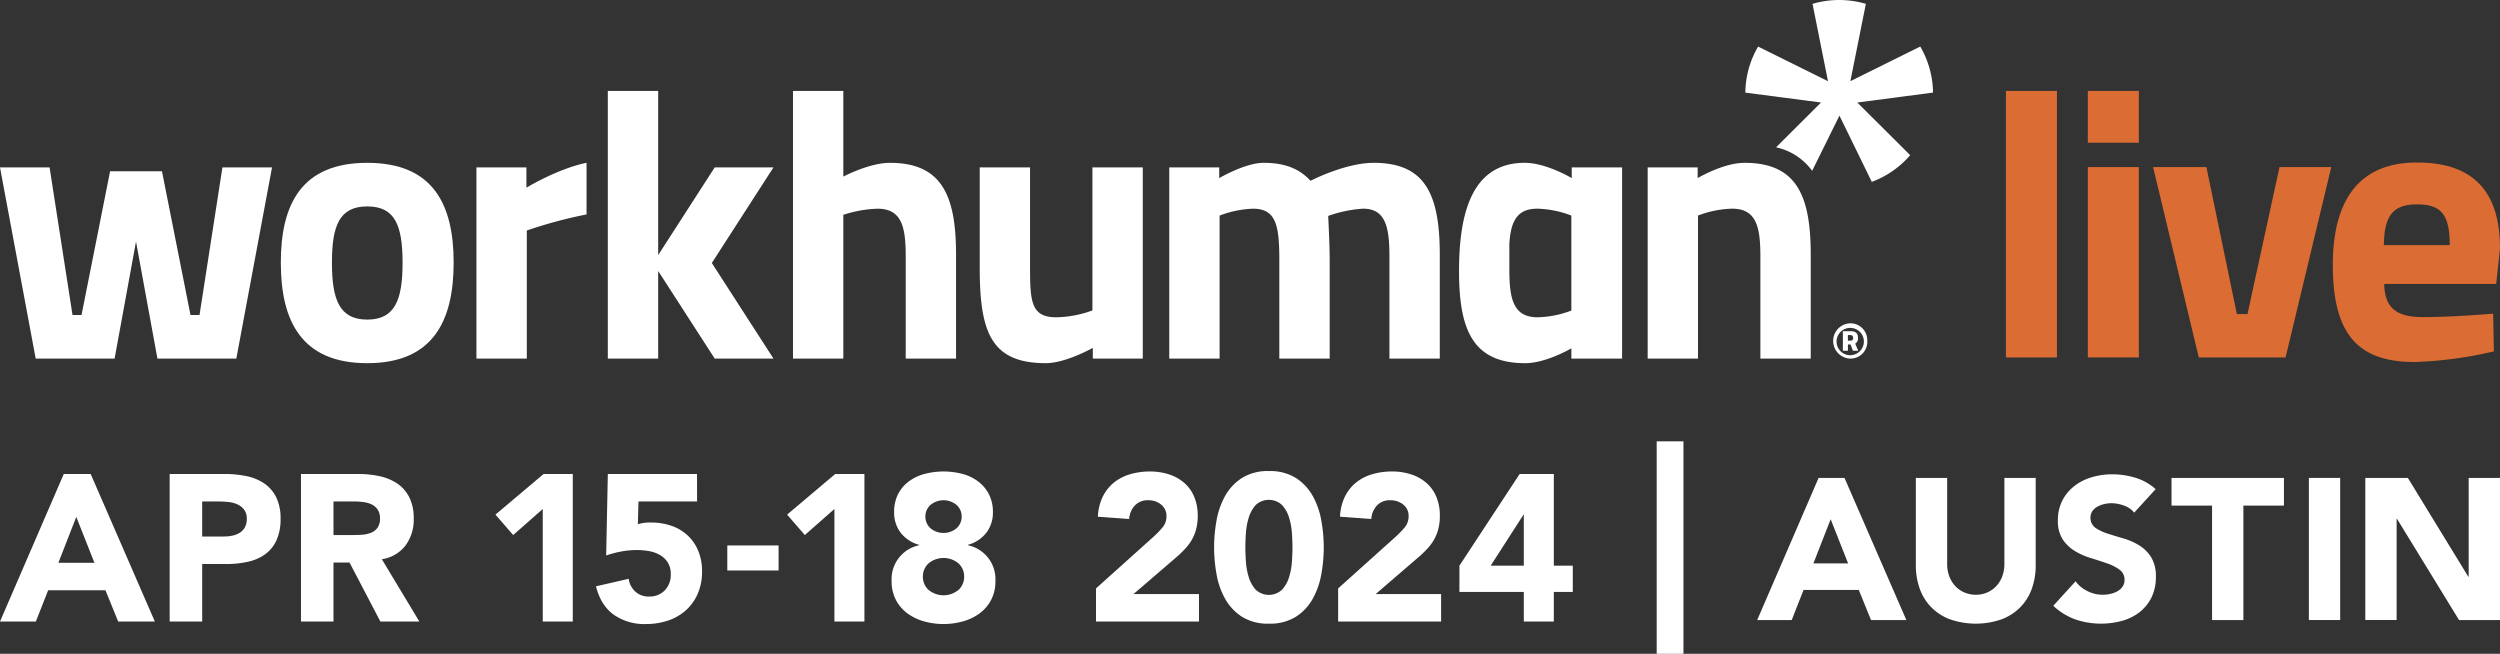 <svg xmlns="http://www.w3.org/2000/svg" width="997.825" height="260.942" viewBox="0 0 997.825 260.942">
  <rect x="0" y="0" width="997.825" height="260.942" fill="#333333" stroke="none"/>
  <g id="WHL_Austin24_White_Orange" transform="translate(498.912 130.471)">
    <g id="Group_47271" data-name="Group 47271" transform="translate(-498.913 -130.471)">
      <path id="Path_345800" data-name="Path 345800" d="M197.181,33.576A6.743,6.743,0,0,1,204,40.244c0,.123,0,.246-.008.373a6.671,6.671,0,0,1-6.291,7.029c-.173.012-.346.012-.519.008a7.043,7.043,0,0,1,0-14.078m0,12.74a5.483,5.483,0,0,0,5.454-5.519l0-.181a5.455,5.455,0,1,0-5.45,5.7m.15-4.285H196.27v2.494h-2.018V36.732H197.4c1.718,0,2.879.68,2.879,2.521a2.433,2.433,0,0,1-1.111,2.448l1.211,2.825h-2.125Zm-1.084-1.518h1.034a.975.975,0,0,0,1.068-.869.822.822,0,0,0-.008-.238c0-.761-.377-1.138-1.18-1.138h-.911Z" transform="translate(541.296 95.464)" fill="#fff"/>
      <path id="Path_345801" data-name="Path 345801" d="M19.793,17.385,28.944,76.3h3.6l11.4-57.384h20.7L76.035,76.3h3.6l9.143-58.917h19.8L94.325,93.693H62.834l-8.547-46.7-8.547,46.7H14.247L0,17.385Z" transform="translate(0 49.429)" fill="#fff"/>
      <path id="Path_345802" data-name="Path 345802" d="M98.147,56.738c0,23.5-8.4,40.139-34.49,40.139S29.164,80.243,29.164,56.738s8.4-39.828,34.493-39.828,34.49,16.326,34.49,39.832m-20.389,0c0-14.8-3-22.437-14.093-22.437s-14.1,7.633-14.1,22.437,3,22.737,14.1,22.737,14.093-7.936,14.093-22.737" transform="translate(82.921 48.079)" fill="#fff"/>
      <path id="Path_345803" data-name="Path 345803" d="M49.479,18.738H69.426v8.09s12.6-7.633,24-9.919v20.6A184.453,184.453,0,0,0,69.579,43.92V95.047h-20.1Z" transform="translate(140.682 48.076)" fill="#fff"/>
      <path id="Path_345804" data-name="Path 345804" d="M82.353,116.271V9.443h20.093V43.637s10.35-5.492,18.6-5.492c21,0,26.392,13.432,26.392,36.78v41.346H127.346v-40.9c0-11.445-1.507-18.92-11.257-18.92a48.647,48.647,0,0,0-13.647,2.44v57.38Z" transform="translate(234.152 26.848)" fill="#fff"/>
      <path id="Path_345805" data-name="Path 345805" d="M166.828,17.385V93.693H146.881V89.419s-10.8,6.1-18.744,6.1c-21.9,0-26.392-12.36-26.392-38.152V17.385h20.093V57.674c0,13.594.6,19.539,10.5,19.539a44.078,44.078,0,0,0,14.393-2.744V17.385Z" transform="translate(289.292 49.429)" fill="#fff"/>
      <path id="Path_345806" data-name="Path 345806" d="M121.429,95.04v-76.3h19.947v4.27s10.346-6.1,17.694-6.1c8.4,0,14.247,2.287,18.747,7.172,0,0,13.805-7.172,25.189-7.172,20.389,0,26.4,12.206,26.4,36.78V95.04H209.309V54.29c0-11.6-1.5-19.078-10.5-19.078a50.475,50.475,0,0,0-13.947,2.9s.6,11.445.6,17.395V95.04h-20.1V55.819c0-13.732-1.2-20.6-10.492-20.6a40.927,40.927,0,0,0-13.348,2.752V95.04Z" transform="translate(345.256 48.079)" fill="#fff"/>
      <path id="Path_345807" data-name="Path 345807" d="M171.114,95.043v-76.3h19.947v4.27s10.192-6.1,18.744-6.1c20.992,0,26.392,13.432,26.392,36.78V95.043H216.1V54.293c0-11.6-1.5-19.078-11.257-19.078A40.369,40.369,0,0,0,191.2,37.962v57.08Z" transform="translate(486.524 48.076)" fill="#fff"/>
      <path id="Path_345808" data-name="Path 345808" d="M129.232,39.966H105.784l-22.564,35V9.443h-20.1V116.271h20.1V81.308l22.564,34.962h23.448l-24.6-38.152Z" transform="translate(179.479 26.848)" fill="#fff"/>
      <path id="Path_345809" data-name="Path 345809" d="M216.455,18.741H196.509v4.27s-10.192-6.1-18.744-6.1c-21,0-26.242,19.843-26.242,43.191s5.4,36.78,26.392,36.78c7.725,0,16.764-4.966,18.444-5.93v4.1h20.246v-76.3Zm-33.59,59.824c-9.75,0-11.257-7.479-11.257-19.074V49.322c.523-8.693,2.84-14.1,11.1-14.1a40.276,40.276,0,0,1,13.644,2.748V75.879a40.048,40.048,0,0,1-13.494,2.686" transform="translate(430.821 48.073)" fill="#fff"/>
      <path id="Path_345810" data-name="Path 345810" d="M256.17,36.952a37.331,37.331,0,0,0-5.1-18.375L223.183,32.4l6.176-30.861a37.626,37.626,0,0,0-21.284,0l6.168,30.869-27.891-13.82a37.21,37.21,0,0,0-5.1,18.379l30.212,3.947L193.513,58.8a24.016,24.016,0,0,1,14.409,9.385l10.892-22.037,12.913,26.438A37.487,37.487,0,0,0,247.05,61.937L225.943,40.915Z" transform="translate(515.363 0)" fill="#fff"/>
      <rect id="Rectangle_461863" data-name="Rectangle 461863" width="20.363" height="106.381" transform="translate(800.624 36.291)" fill="#db6c33"/>
      <path id="Path_345811" data-name="Path 345811" d="M216.823,9.443h20.362V30.112H216.823Zm0,30.393h20.362v75.989H216.823Z" transform="translate(616.487 26.848)" fill="#db6c33"/>
      <path id="Path_345812" data-name="Path 345812" d="M244.879,17.352l12.16,58.66h4.247l12.767-58.66h20.665L276.483,93.337H241.839L223.6,17.352Z" transform="translate(635.764 49.336)" fill="#db6c33"/>
      <path id="Path_345813" data-name="Path 345813" d="M306.252,77.212l.3,15.05a160.855,160.855,0,0,1-31.611,4.247c-22.937,0-32.675-11.4-32.675-38.752,0-27.049,11.4-40.881,33.586-40.881,22.341,0,33.133,11.4,33.133,34.347L307.47,65.355H262.784c.158,9.12,4.408,13.225,15.354,13.225,12.46,0,28.114-1.372,28.114-1.372M288.926,49.855c0-12.322-3.5-16.261-13.071-16.261-9.727,0-13.071,4.712-13.221,16.261Z" transform="translate(688.837 47.982)" fill="#db6c33"/>
      <path id="Path_345826" data-name="Path 345826" d="M182.734,45.836v84.783H172.05V45.836Z" transform="translate(489.185 130.323)" fill="#fff"/>
      <g id="Group_47270" data-name="Group 47270" transform="translate(0 188.023)">
        <path id="Path_348184" data-name="Path 348184" d="M25.458,49.224h10.73l25.623,58.9H47.172L42.1,95.647H19.216l-4.908,12.475H0ZM30.45,66.357,23.3,84.663H37.687Z" transform="translate(0 -48.067)" fill="#fff"/>
        <path id="Path_348185" data-name="Path 348185" d="M17.62,49.224H39.5a43.35,43.35,0,0,1,8.655.83,19.719,19.719,0,0,1,7.11,2.871,14.542,14.542,0,0,1,4.827,5.492,18.815,18.815,0,0,1,1.787,8.693,20.028,20.028,0,0,1-1.664,8.651,14.181,14.181,0,0,1-4.573,5.573,18.613,18.613,0,0,1-6.906,2.952,40.1,40.1,0,0,1-8.651.88H30.6v22.956H17.62ZM30.6,74.178H39.25a16.384,16.384,0,0,0,3.371-.334,8.863,8.863,0,0,0,2.913-1.122,5.97,5.97,0,0,0,2.079-2.16,6.834,6.834,0,0,0,.792-3.451,5.878,5.878,0,0,0-1.042-3.624A6.947,6.947,0,0,0,44.7,61.369a11.387,11.387,0,0,0-3.617-.957,35.983,35.983,0,0,0-3.828-.208H30.6Z" transform="translate(50.098 -48.067)" fill="#fff"/>
        <path id="Path_348186" data-name="Path 348186" d="M31.256,49.224H54.05a40.1,40.1,0,0,1,8.528.872,20.31,20.31,0,0,1,7.072,2.909A14.542,14.542,0,0,1,74.477,58.5a18.616,18.616,0,0,1,1.787,8.613,17.288,17.288,0,0,1-3.244,10.607,14.587,14.587,0,0,1-9.485,5.53l14.977,24.874H62.955L50.645,84.574H44.235v23.548H31.256Zm12.979,24.37h7.656q1.747,0,3.7-.119a11.549,11.549,0,0,0,3.536-.753,6.088,6.088,0,0,0,2.621-1.949A5.973,5.973,0,0,0,62.79,67.03a6.213,6.213,0,0,0-.919-3.582,6.106,6.106,0,0,0-2.329-2.041,10.577,10.577,0,0,0-3.244-.953,26.067,26.067,0,0,0-3.578-.25H44.235Z" transform="translate(88.869 -48.067)" fill="#fff"/>
        <path id="Path_348187" data-name="Path 348187" d="M70.335,63.194l-11.81,10.4-7.072-8.152L70.669,49.224H82.318v58.9H70.335Z" transform="translate(146.295 -48.067)" fill="#fff"/>
        <path id="Path_348188" data-name="Path 348188" d="M102.239,60.2H78.864l-.25,9.07a16.408,16.408,0,0,1,5.238-.669,24.444,24.444,0,0,1,8.24,1.334,18.159,18.159,0,0,1,6.445,3.866,17.523,17.523,0,0,1,4.2,6.161,20.985,20.985,0,0,1,1.5,8.109,22.1,22.1,0,0,1-1.706,8.9,19,19,0,0,1-4.7,6.614,20.373,20.373,0,0,1-7.114,4.124,27.391,27.391,0,0,1-8.943,1.407,21.211,21.211,0,0,1-12.81-3.743q-5.16-3.736-7.072-11.315l13.059-2.99a8.465,8.465,0,0,0,2.663,5.119,7.775,7.775,0,0,0,5.407,1.949,8.357,8.357,0,0,0,6.364-2.49,8.831,8.831,0,0,0,2.371-6.326,8.706,8.706,0,0,0-1.207-4.785,9.121,9.121,0,0,0-3.163-2.994A13.215,13.215,0,0,0,83.022,80a28.436,28.436,0,0,0-4.827-.419,33.721,33.721,0,0,0-6.2.584,42.843,42.843,0,0,0-6.03,1.583l.665-32.529h35.6Z" transform="translate(175.976 -48.067)" fill="#fff"/>
        <path id="Path_348189" data-name="Path 348189" d="M96,66.633H75.532V56.648H96Z" transform="translate(214.758 -26.959)" fill="#fff"/>
        <path id="Path_348190" data-name="Path 348190" d="M100.627,63.194l-11.814,10.4-7.072-8.152,19.216-16.219h11.649v58.9h-11.98Z" transform="translate(232.412 -48.067)" fill="#fff"/>
        <path id="Path_348191" data-name="Path 348191" d="M93.6,65.184a15.559,15.559,0,0,1,1.537-7.114A14.377,14.377,0,0,1,99.376,53a18.458,18.458,0,0,1,6.284-3.04,29.909,29.909,0,0,1,15.3,0A18.01,18.01,0,0,1,127.2,53a15.006,15.006,0,0,1,4.243,5.069,15.275,15.275,0,0,1,1.58,7.114,13.085,13.085,0,0,1-2.621,8.232,13.965,13.965,0,0,1-7.364,4.827v.169a13.805,13.805,0,0,1,10.984,14.309,15.839,15.839,0,0,1-1.706,7.487,15.572,15.572,0,0,1-4.577,5.369,20.692,20.692,0,0,1-6.61,3.2,28.959,28.959,0,0,1-15.642,0,20.653,20.653,0,0,1-6.61-3.2,15.491,15.491,0,0,1-4.577-5.369A15.839,15.839,0,0,1,92.6,92.721a13.8,13.8,0,0,1,10.98-14.309v-.169a13.981,13.981,0,0,1-7.364-4.827A13.106,13.106,0,0,1,93.6,65.184Zm11.476,25.788a7.025,7.025,0,0,0,2.248,5.242,9.372,9.372,0,0,0,11.979,0,7.011,7.011,0,0,0,2.248-5.242,7.087,7.087,0,0,0-2.248-5.319,9.359,9.359,0,0,0-11.979,0A7.1,7.1,0,0,0,105.071,90.972Zm1-24.04a6.216,6.216,0,0,0,2,4.658,8.136,8.136,0,0,0,10.484,0,6.212,6.212,0,0,0,1.995-4.658,6.129,6.129,0,0,0-1.995-4.577,8.136,8.136,0,0,0-10.484,0A6.133,6.133,0,0,0,106.07,66.932Z" transform="translate(263.276 -48.804)" fill="#fff"/>
        <path id="Path_348192" data-name="Path 348192" d="M113.822,95.63,136.7,75.084A43.045,43.045,0,0,0,140.2,71.51a6.862,6.862,0,0,0,1.745-4.658,5.671,5.671,0,0,0-2.164-4.708,7.944,7.944,0,0,0-5.073-1.7,6.975,6.975,0,0,0-5.45,2.164,8.714,8.714,0,0,0-2.2,5.323l-12.483-.915a20.286,20.286,0,0,1,1.918-7.94,16.679,16.679,0,0,1,4.4-5.619,18.525,18.525,0,0,1,6.449-3.367,27.5,27.5,0,0,1,8.029-1.122,24.3,24.3,0,0,1,7.487,1.122,17.4,17.4,0,0,1,6.072,3.324,15.188,15.188,0,0,1,4.035,5.53,19.155,19.155,0,0,1,1.457,7.74,20.77,20.77,0,0,1-.584,5.115,17.162,17.162,0,0,1-1.622,4.158,18.9,18.9,0,0,1-2.452,3.451,41.581,41.581,0,0,1-3.078,3.082L128.8,97.878h26.123v10.98h-41.1Z" transform="translate(323.627 -48.804)" fill="#fff"/>
        <path id="Path_348193" data-name="Path 348193" d="M126.087,79.369a61.074,61.074,0,0,1,.957-10.65,31.338,31.338,0,0,1,3.409-9.816,20.345,20.345,0,0,1,6.7-7.2,19.366,19.366,0,0,1,10.811-2.783,19.362,19.362,0,0,1,10.815,2.783,20.344,20.344,0,0,1,6.7,7.2,31.146,31.146,0,0,1,3.409,9.816,59.5,59.5,0,0,1,0,21.3,31.012,31.012,0,0,1-3.409,9.816,20.344,20.344,0,0,1-6.7,7.2,19.362,19.362,0,0,1-10.815,2.783,19.366,19.366,0,0,1-10.811-2.783,20.344,20.344,0,0,1-6.7-7.2,31.2,31.2,0,0,1-3.409-9.816A61.074,61.074,0,0,1,126.087,79.369Zm12.475,0c0,1.549.073,3.413.211,5.573a27.161,27.161,0,0,0,1.122,6.241,13.252,13.252,0,0,0,2.786,5.077,7.7,7.7,0,0,0,10.527,0,13.017,13.017,0,0,0,2.825-5.077,27.165,27.165,0,0,0,1.122-6.241c.142-2.16.211-4.024.211-5.573s-.069-3.413-.211-5.573a27.2,27.2,0,0,0-1.122-6.241,12.931,12.931,0,0,0-2.825-5.069,7.681,7.681,0,0,0-10.527,0,13.163,13.163,0,0,0-2.786,5.069,27.2,27.2,0,0,0-1.122,6.241C138.635,75.957,138.562,77.821,138.562,79.369Z" transform="translate(358.5 -48.923)" fill="#fff"/>
        <path id="Path_348194" data-name="Path 348194" d="M138.968,95.63l22.883-20.546a43.04,43.04,0,0,0,3.494-3.574,6.862,6.862,0,0,0,1.745-4.658,5.661,5.661,0,0,0-2.164-4.708,7.944,7.944,0,0,0-5.073-1.7A6.975,6.975,0,0,0,154.4,62.6a8.714,8.714,0,0,0-2.2,5.323l-12.483-.915a20.287,20.287,0,0,1,1.918-7.94,16.679,16.679,0,0,1,4.4-5.619,18.525,18.525,0,0,1,6.449-3.367,27.5,27.5,0,0,1,8.029-1.122A24.3,24.3,0,0,1,168,50.087a17.4,17.4,0,0,1,6.072,3.324,15.144,15.144,0,0,1,4.035,5.53,19.155,19.155,0,0,1,1.457,7.74,20.769,20.769,0,0,1-.584,5.115,17.159,17.159,0,0,1-1.622,4.158,18.9,18.9,0,0,1-2.452,3.451,41.575,41.575,0,0,1-3.078,3.082L153.945,97.878h26.123v10.98h-41.1Z" transform="translate(395.124 -48.804)" fill="#fff"/>
        <path id="Path_348195" data-name="Path 348195" d="M177.266,96.308h-25.7V85.827l24.04-36.6h13.64v36.6h7.571V96.308h-7.571v11.814H177.266Zm0-30.777H177.1l-13.063,20.3h13.229Z" transform="translate(430.932 -48.067)" fill="#fff"/>
      </g>
      <path id="Path_348196" data-name="Path 348196" d="M207,49.632h10.335l24.682,56.727h-14.1l-4.885-12.018H200.993l-4.727,12.018H182.488Zm4.808,16.5-6.887,17.629H218.78Z" transform="translate(518.863 141.116)" fill="#fff"/>
      <path id="Path_348197" data-name="Path 348197" d="M246.8,84.483a27.287,27.287,0,0,1-1.526,9.3,20.389,20.389,0,0,1-4.523,7.368,20.7,20.7,0,0,1-7.487,4.892,31.466,31.466,0,0,1-20.754,0,20.645,20.645,0,0,1-7.491-4.892,20.345,20.345,0,0,1-4.527-7.368,27.289,27.289,0,0,1-1.526-9.3V49.632h12.5V84.006a13.8,13.8,0,0,0,.842,4.885,11.6,11.6,0,0,0,2.367,3.886,10.7,10.7,0,0,0,3.643,2.563,11.4,11.4,0,0,0,4.612.926,11.058,11.058,0,0,0,4.558-.926,10.84,10.84,0,0,0,3.613-2.563,11.644,11.644,0,0,0,2.36-3.886,13.8,13.8,0,0,0,.846-4.885V49.632H246.8Z" transform="translate(565.709 141.116)" fill="#fff"/>
      <path id="Path_348198" data-name="Path 348198" d="M245.531,64.561a8.89,8.89,0,0,0-4.128-2.844,14.92,14.92,0,0,0-4.927-.926,12.846,12.846,0,0,0-2.806.327,10.618,10.618,0,0,0-2.725,1,5.822,5.822,0,0,0-2.079,1.806,4.984,4.984,0,0,0,1.122,6.649,18.041,18.041,0,0,0,4.842,2.321c1.949.638,4.051,1.28,6.292,1.922a25.728,25.728,0,0,1,6.288,2.729,14.906,14.906,0,0,1,4.85,4.727,14.409,14.409,0,0,1,1.922,7.929,18.265,18.265,0,0,1-1.764,8.252,16.855,16.855,0,0,1-4.766,5.849,20.211,20.211,0,0,1-6.972,3.444,31.953,31.953,0,0,1-18.628-.561,25.708,25.708,0,0,1-8.816-5.446l8.893-9.777a13.018,13.018,0,0,0,4.854,3.97,13.558,13.558,0,0,0,9.132,1.038,10.07,10.07,0,0,0,2.806-1.076,6.123,6.123,0,0,0,2-1.845,4.621,4.621,0,0,0,.761-2.648,4.807,4.807,0,0,0-1.96-4.043,17.993,17.993,0,0,0-4.931-2.525q-2.963-1.043-6.411-2.087a28.279,28.279,0,0,1-6.407-2.8,15.5,15.5,0,0,1-4.931-4.643,13.281,13.281,0,0,1-1.964-7.617,17,17,0,0,1,1.806-8.013,17.316,17.316,0,0,1,4.808-5.761,20.788,20.788,0,0,1,6.929-3.49,28.282,28.282,0,0,1,8.09-1.161,31.878,31.878,0,0,1,9.293,1.364,21.337,21.337,0,0,1,8.09,4.562Z" transform="translate(606.288 140.05)" fill="#fff"/>
      <path id="Path_348199" data-name="Path 348199" d="M241.7,60.689H225.516V49.632h44.866V60.689H254.2v45.67H241.7Z" transform="translate(641.204 141.116)" fill="#fff"/>
      <path id="Path_348200" data-name="Path 348200" d="M239.78,49.632h12.5v56.727h-12.5Z" transform="translate(681.76 141.116)" fill="#fff"/>
      <path id="Path_348201" data-name="Path 348201" d="M245.641,49.632h16.983l24.113,39.42h.165V49.632h12.5v56.727H283.055L258.3,65.977h-.158v40.381h-12.5Z" transform="translate(698.424 141.116)" fill="#fff"/>
    </g>
  </g>
</svg>
